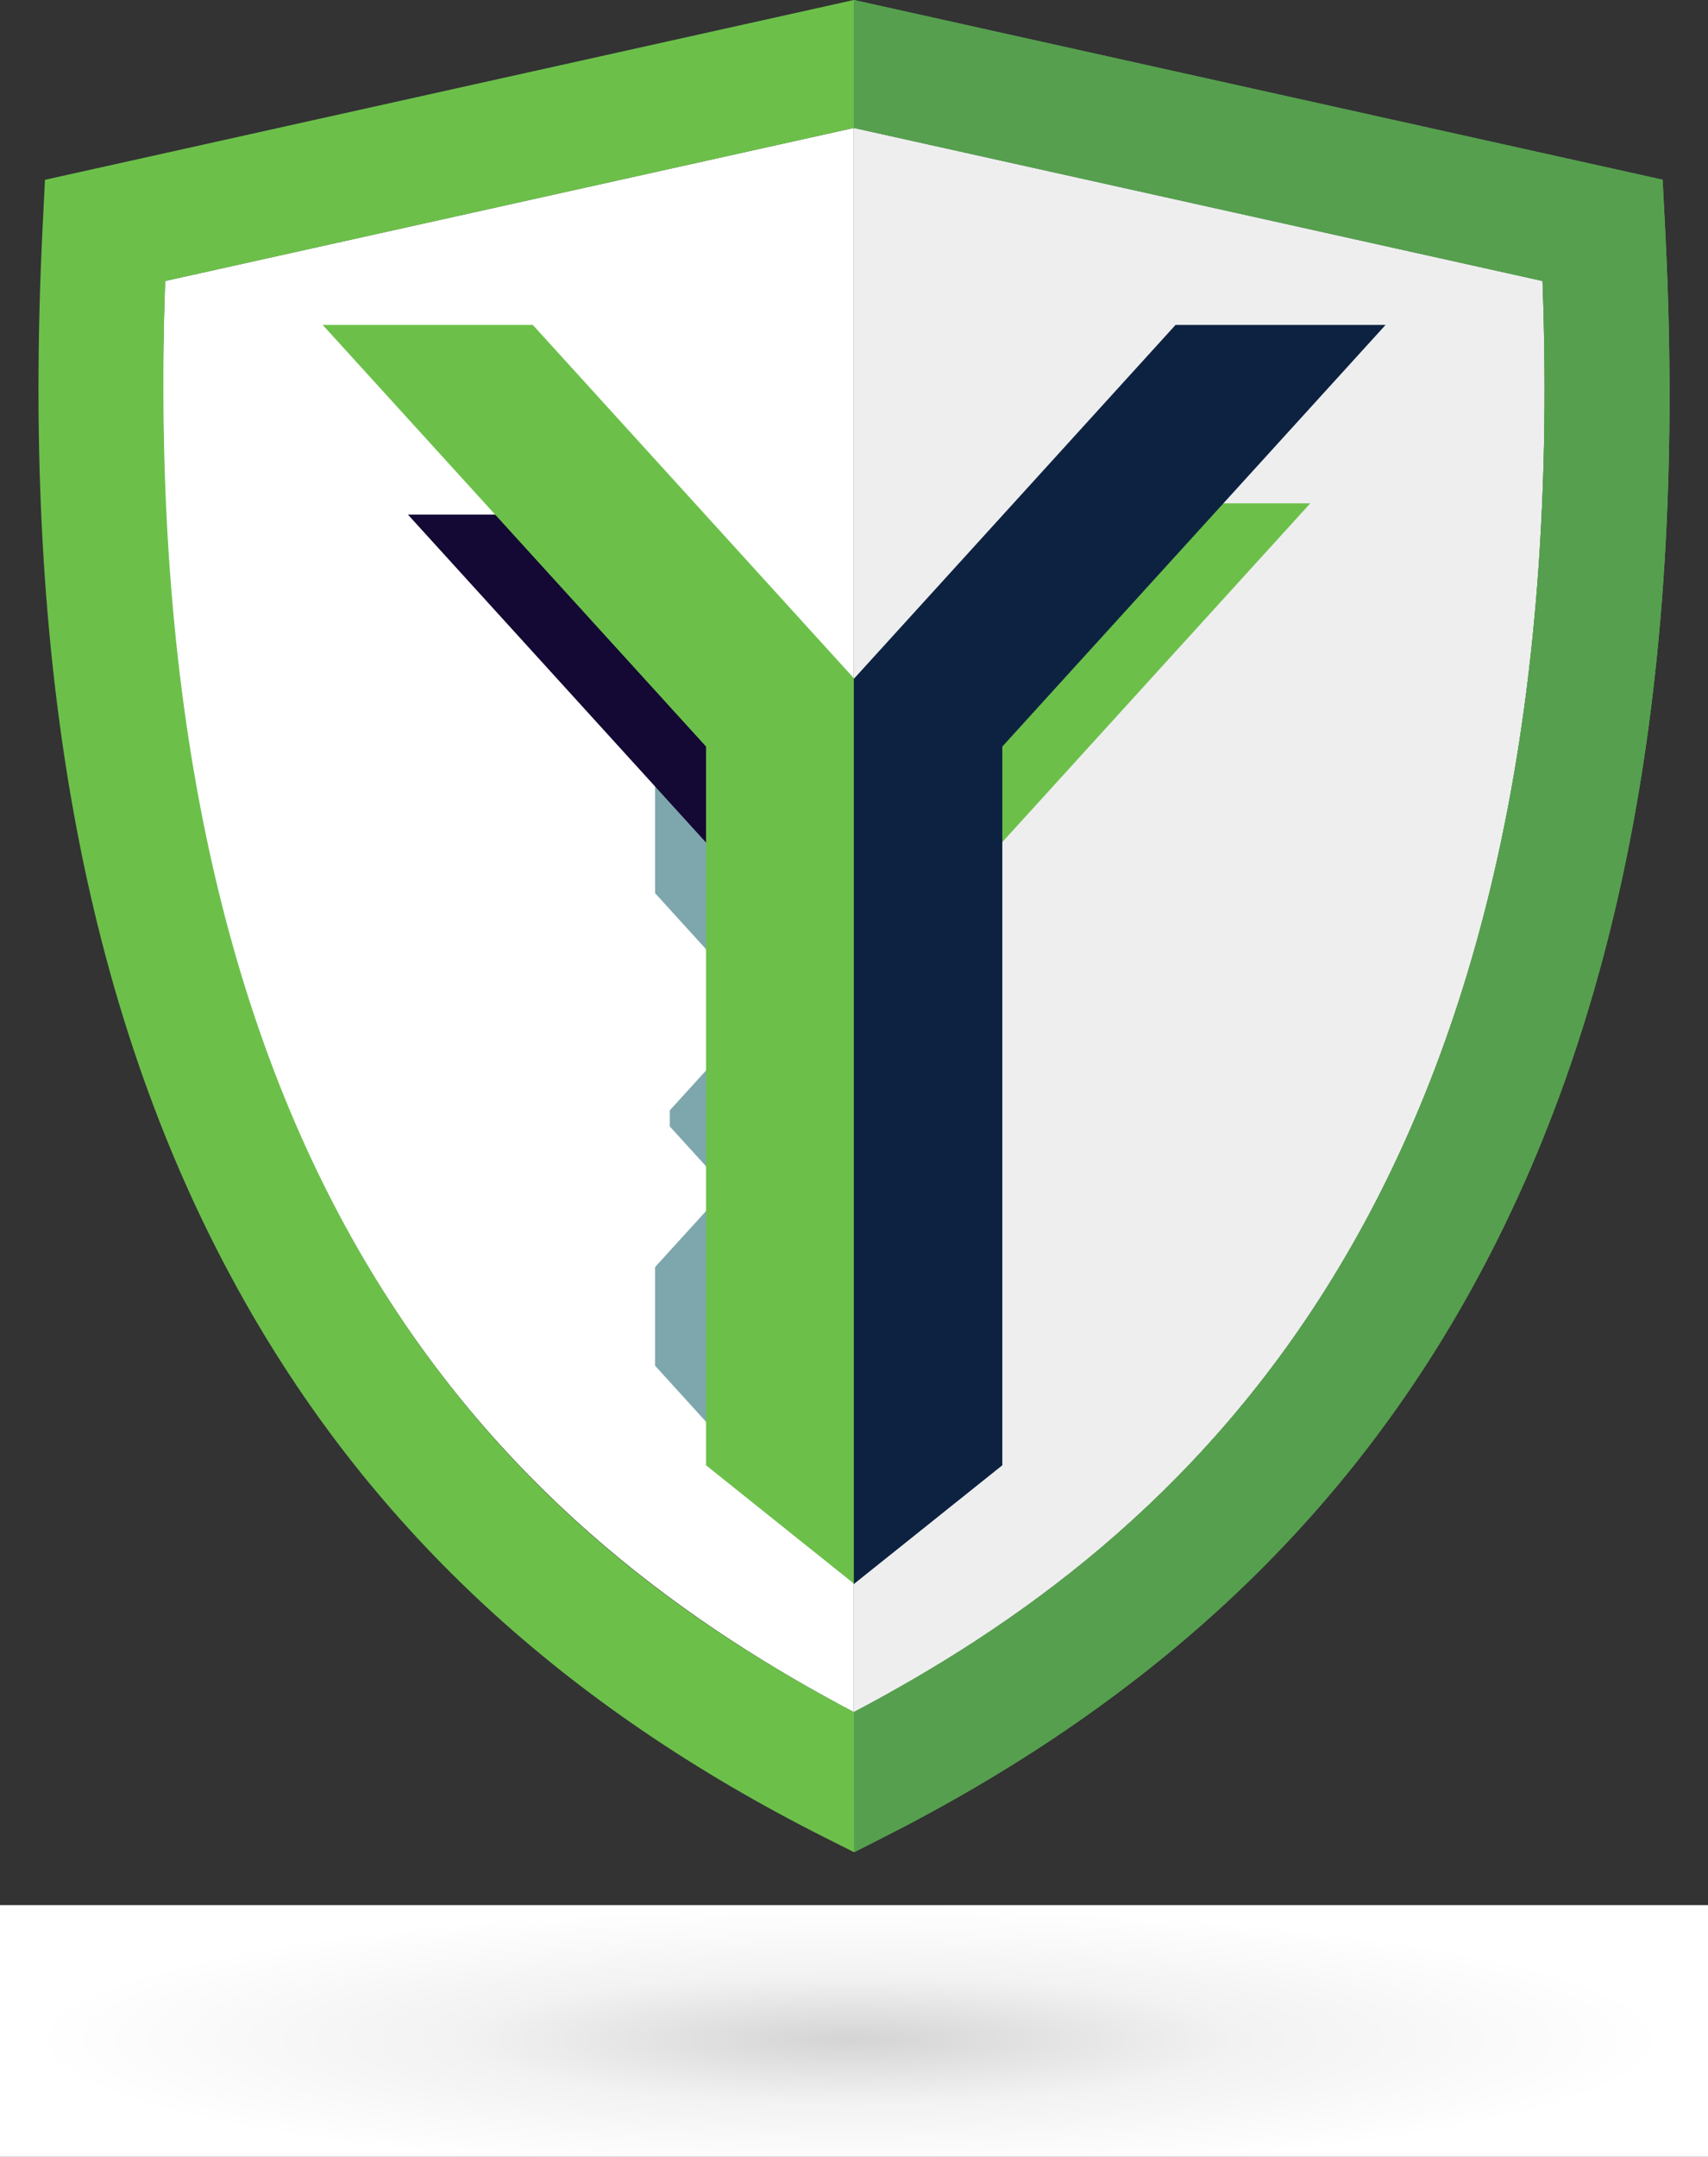<?xml version="1.0" encoding="UTF-8"?><svg xmlns="http://www.w3.org/2000/svg" xmlns:xlink="http://www.w3.org/1999/xlink" viewBox="0 0 196 247.33"><rect x="0" y="0" width="196" height="247.33" fill="#333333" stroke="none"/><defs><radialGradient id="radial-gradient" cx="98.4" cy="657.62" fx="98.4" fy="657.62" r="126.83" gradientTransform="translate(24.78 154.98) scale(.74 .12)" gradientUnits="userSpaceOnUse"><stop offset="0" stop-color="#d4d4d4"/><stop offset=".47" stop-color="#f2f2f2"/><stop offset="1" stop-color="#fff"/></radialGradient></defs><g style="isolation:isolate;"><g id="Layer_1"><path d="M97.97,196.33C61.04,176.85,15.02,138.21,18.95,32.22L97.98,14.67V196.33Z" style="fill:#fff;"/><path d="M97.99,196.33c36.93-19.48,82.95-58.12,79.02-164.11L97.98,14.67V196.33Z" style="fill:#eeeeef;"/><rect y="218.47" width="196" height="28.86" style="fill:url(#radial-gradient); mix-blend-mode:multiply;"/><path d="M98.01,212.4l-3.23-1.62c-29.96-15.06-51.76-35.17-66.66-61.47C9.95,117.25,2.36,76.93,4.89,26.07l.27-5.45L97.98,0l92.81,20.61,.28,5.44c2.65,51.05-4.92,91.43-23.15,123.44-14.82,26.02-36.63,46.07-66.69,61.28l-3.22,1.63ZM18.96,32.22c-3.72,106.32,42.2,144.81,79.03,164.11,36.93-19.48,82.95-58.12,79.02-164.11L97.98,14.67,18.96,32.22Z" style="fill:#6cc04a;"/><polygon points="82.51 75.91 82.51 110.49 75.17 102.42 75.17 83.98 82.51 75.91" style="fill:#7ea7ad;"/><polygon points="82.57 98.32 46.81 59.01 57.19 59.01 82.57 86.91 82.57 98.32" style="fill:#140834;"/><polygon points="82.51 137.24 82.51 164.68 75.17 156.61 75.17 145.3 82.51 137.24" style="fill:#7ea7ad;"/><polygon points="84.2 119.26 84.2 137.24 76.86 129.17 76.86 127.33 84.2 119.26" style="fill:#7ea7ad;"/><polygon points="114.6 97.03 150.36 57.72 139.98 57.72 114.6 85.61 114.6 97.03" style="fill:#6cc04a;"/><polygon points="98.05 104.34 98.05 77.85 81.02 59.12 61.14 37.26 37.03 37.26 81.02 85.61 81.02 168.03 98.05 181.65 98.05 104.34" style="fill:#6cc04a;"/><polygon points="97.98 104.34 97.98 77.85 115.02 59.12 134.9 37.26 159 37.26 115.02 85.61 115.02 168.03 97.98 181.65 97.98 104.34" style="fill:#0d2240;"/><path d="M97.99,196.33c36.93-19.48,82.95-58.12,79.02-164.11L97.98,14.67V0l92.81,20.61,.28,5.44c2.65,51.05-4.92,91.43-23.15,123.44-14.82,26.02-36.63,46.07-66.69,61.28l-3.22,1.63-.02-16.07Z" style="fill:#559f4f;"/></g></g></svg>